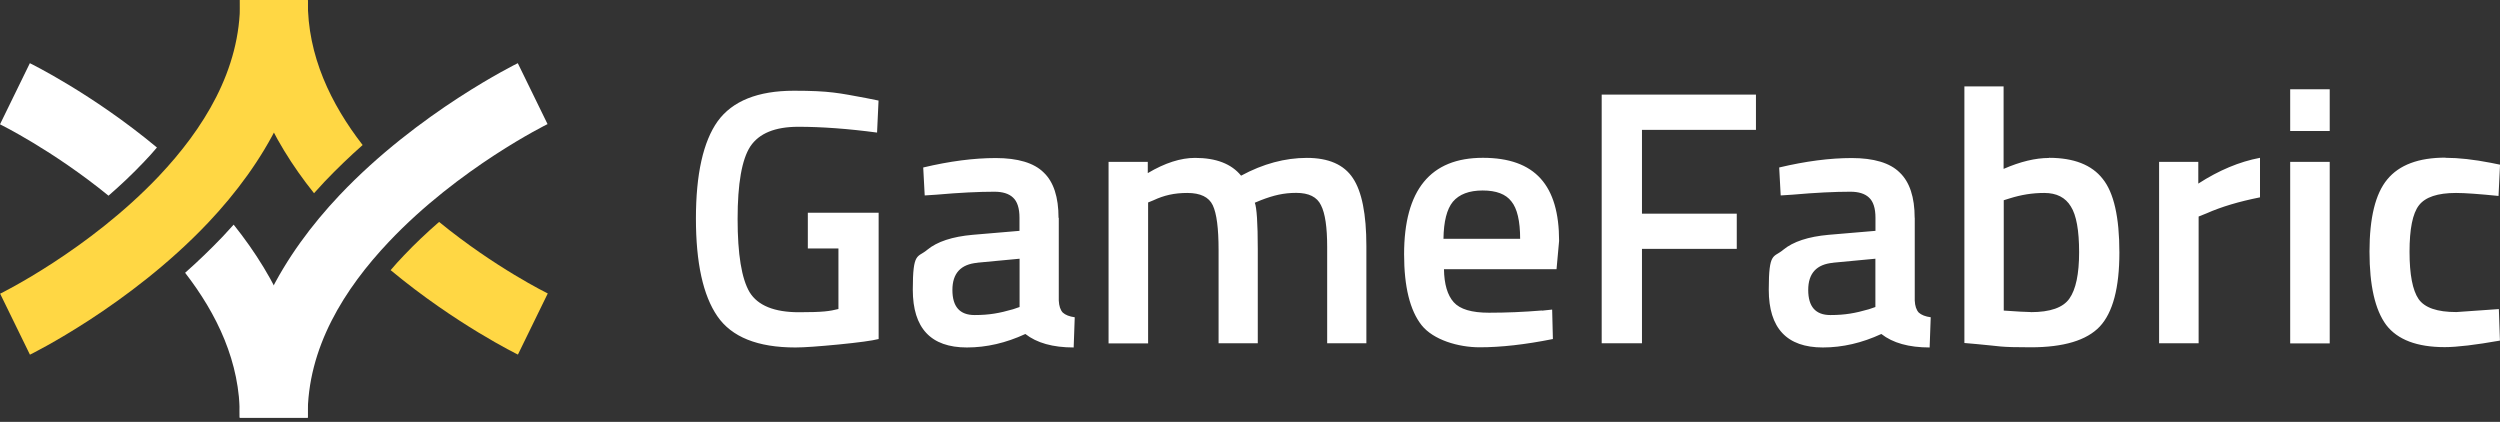 <svg xmlns="http://www.w3.org/2000/svg" width="160" height="27" viewBox="0 0 160 27" fill="none"><rect x="0" y="0" width="160" height="27" fill="#333333" stroke="none"/><path d="M51.701 15.891V13.614H56.233V21.698C55.814 21.804 54.962 21.92 53.676 22.047C52.405 22.169 51.479 22.238 50.907 22.238C48.488 22.238 46.826 21.571 45.91 20.237C44.994 18.903 44.539 16.822 44.539 13.985C44.539 11.148 45.005 9.057 45.931 7.76C46.873 6.463 48.504 5.807 50.812 5.807C53.12 5.807 53.708 5.96 55.412 6.272L56.227 6.436L56.132 8.485C54.258 8.236 52.58 8.114 51.093 8.114C49.605 8.114 48.583 8.533 48.022 9.369C47.477 10.205 47.207 11.751 47.207 14.011C47.207 16.272 47.461 17.833 47.975 18.701C48.499 19.554 49.557 19.983 51.13 19.983C52.702 19.983 53.104 19.914 53.66 19.776V15.901H51.685H51.701V15.891ZM67.762 13.937V19.236C67.778 19.58 67.862 19.834 68.016 20.004C68.185 20.157 68.439 20.258 68.783 20.305L68.715 22.238C67.381 22.238 66.354 21.947 65.623 21.375C64.385 21.947 63.141 22.238 61.881 22.238C59.573 22.238 58.419 21.004 58.419 18.543C58.419 16.081 58.726 16.515 59.345 15.986C59.98 15.462 60.949 15.144 62.251 15.028L65.247 14.774V13.937C65.247 13.318 65.104 12.889 64.829 12.64C64.564 12.392 64.168 12.27 63.643 12.27C62.654 12.27 61.415 12.328 59.927 12.46L59.181 12.508L59.086 10.719C60.774 10.317 62.325 10.115 63.728 10.115C65.131 10.115 66.179 10.422 66.798 11.042C67.434 11.645 67.746 12.619 67.746 13.943L67.762 13.937ZM62.558 16.817C61.489 16.912 60.954 17.489 60.954 18.559C60.954 19.628 61.425 20.163 62.373 20.163C63.321 20.163 63.966 20.041 64.835 19.792L65.253 19.649V16.558L62.558 16.812H62.553L62.558 16.817ZM73.479 21.978H70.948V10.359H73.458V11.079C74.553 10.428 75.564 10.105 76.48 10.105C77.825 10.105 78.809 10.481 79.429 11.243C80.837 10.481 82.245 10.105 83.637 10.105C85.029 10.105 86.014 10.534 86.586 11.402C87.157 12.254 87.448 13.704 87.448 15.742V21.968H84.939V15.806C84.939 14.551 84.812 13.657 84.542 13.133C84.293 12.609 83.769 12.344 82.96 12.344C82.15 12.344 81.514 12.498 80.704 12.81L80.307 12.974C80.429 13.281 80.498 14.271 80.498 15.949V21.968H77.989V15.997C77.989 14.615 77.867 13.667 77.618 13.138C77.37 12.614 76.83 12.349 75.988 12.349C75.146 12.349 74.495 12.503 73.828 12.815L73.479 12.958V21.973H73.484L73.479 21.978ZM98.687 19.882L99.338 19.813L99.385 21.698C97.623 22.052 96.056 22.227 94.695 22.227C93.335 22.227 91.731 21.756 90.979 20.808C90.238 19.866 89.862 18.352 89.862 16.277C89.862 12.159 91.546 10.1 94.902 10.1C98.258 10.1 99.782 11.868 99.782 15.42L99.618 17.23H92.414C92.43 18.193 92.636 18.892 93.038 19.342C93.441 19.792 94.187 20.014 95.293 20.014C96.4 20.014 97.522 19.967 98.687 19.871H98.681L98.687 19.882ZM97.289 15.287C97.289 14.144 97.099 13.339 96.728 12.889C96.373 12.423 95.759 12.191 94.891 12.191C94.023 12.191 93.388 12.434 92.985 12.91C92.594 13.387 92.398 14.181 92.382 15.282H97.289V15.287ZM102.508 21.978V6.055H112.381V8.31H105.086V13.673H111.153V15.928H105.086V21.968H102.508V21.978ZM122.544 13.937V19.236C122.56 19.58 122.645 19.834 122.799 20.004C122.968 20.157 123.222 20.258 123.566 20.305L123.497 22.238C122.163 22.238 121.136 21.947 120.406 21.375C119.167 21.947 117.923 22.238 116.663 22.238C114.355 22.238 113.201 21.004 113.201 18.543C113.201 16.081 113.508 16.515 114.128 15.986C114.763 15.462 115.732 15.144 117.034 15.028L120.03 14.774V13.937C120.03 13.318 119.887 12.889 119.612 12.64C119.347 12.392 118.95 12.27 118.426 12.27C117.436 12.27 116.198 12.328 114.71 12.46L113.964 12.508L113.868 10.719C115.557 10.317 117.108 10.115 118.511 10.115C119.914 10.115 120.962 10.422 121.581 11.042C122.216 11.645 122.539 12.619 122.539 13.943H122.534L122.544 13.937ZM117.33 16.817C116.261 16.912 115.726 17.489 115.726 18.559C115.726 19.628 116.198 20.163 117.145 20.163C118.093 20.163 118.738 20.041 119.607 19.792L120.025 19.649V16.558L117.33 16.812H117.325L117.33 16.817ZM131.131 10.1C132.724 10.1 133.873 10.55 134.571 11.444C135.286 12.328 135.641 13.9 135.641 16.161C135.641 18.421 135.222 20.004 134.386 20.898C133.55 21.782 132.078 22.227 129.971 22.227C127.864 22.227 128.087 22.158 126.509 22.021L125.721 21.952V5.531H128.23V10.809C129.299 10.343 130.268 10.11 131.136 10.11H131.12L131.131 10.1ZM129.977 19.977C131.215 19.977 132.036 19.686 132.438 19.114C132.856 18.527 133.063 17.532 133.063 16.14C133.063 14.747 132.888 13.768 132.533 13.212C132.189 12.64 131.623 12.349 130.839 12.349C130.056 12.349 129.352 12.466 128.611 12.699L128.24 12.815V19.877C129.093 19.935 129.675 19.972 129.982 19.972H129.977V19.977ZM138.182 21.978V10.359H140.691V11.751C142.009 10.899 143.322 10.348 144.64 10.1V12.63C143.306 12.895 142.168 13.233 141.225 13.652L140.712 13.858V21.968H138.176L138.182 21.978ZM146.572 21.978V10.359H149.102V21.978H146.572ZM146.572 8.384V5.711H149.102V8.384H146.572ZM156.524 10.1C157.344 10.1 158.313 10.205 159.424 10.422L160.002 10.539L159.906 12.54C158.683 12.418 157.778 12.349 157.185 12.349C156.005 12.349 155.221 12.614 154.814 13.138C154.406 13.662 154.21 14.657 154.21 16.113C154.21 17.569 154.406 18.575 154.787 19.136C155.179 19.697 155.978 19.972 157.207 19.972L159.927 19.781L159.996 21.798C158.435 22.073 157.254 22.216 156.46 22.216C154.697 22.216 153.443 21.745 152.718 20.798C152.003 19.834 151.648 18.273 151.648 16.108C151.648 13.943 152.024 12.397 152.786 11.481C153.549 10.555 154.787 10.089 156.502 10.089L156.524 10.105V10.1Z" fill="white"></path><path fill-rule="evenodd" clip-rule="evenodd" d="M0.005 18.788L1.916 22.699C1.916 22.699 8.268 19.597 13.334 14.24C16.886 10.477 19.755 5.617 19.708 0.017H15.362V0.059C15.404 4.495 12.99 8.28 10.18 11.26C5.675 16.019 0.016 18.793 0.016 18.793H0L0.005 18.788Z" fill="#FFD744"></path><path fill-rule="evenodd" clip-rule="evenodd" d="M10.047 9.443C5.886 5.981 1.911 4.044 1.911 4.044L0 7.956C0 7.956 3.351 9.597 6.945 12.524C7.713 11.857 8.48 11.137 9.216 10.359C9.497 10.063 9.777 9.761 10.042 9.443H10.047ZM11.847 17.458C13.874 20.078 15.383 23.18 15.346 26.695V26.737H19.703C19.745 22.021 17.717 17.834 14.954 14.377C14.727 14.631 14.499 14.88 14.266 15.129C13.477 15.954 12.662 16.738 11.847 17.458Z" fill="white"></path><path fill-rule="evenodd" clip-rule="evenodd" d="M35.05 7.956L33.139 4.044C33.139 4.044 26.786 7.146 21.72 12.503C18.168 16.267 15.294 21.126 15.336 26.727H19.693V26.684C19.651 22.248 22.064 18.464 24.881 15.483C29.385 10.719 35.039 7.945 35.039 7.945H35.044L35.05 7.956Z" fill="white"></path><path fill-rule="evenodd" clip-rule="evenodd" d="M23.211 9.285C21.183 6.665 19.674 3.563 19.701 0.042V0H15.344C15.302 4.717 17.329 8.904 20.098 12.366C20.326 12.112 20.553 11.863 20.786 11.614C21.575 10.788 22.39 10.005 23.205 9.285H23.211ZM25 17.289C29.166 20.751 33.147 22.693 33.147 22.693L35.057 18.781C35.057 18.781 31.696 17.14 28.102 14.203C27.334 14.87 26.567 15.589 25.831 16.368C25.55 16.664 25.27 16.966 25.005 17.283H25V17.289Z" fill="#FFD744"></path></svg>
